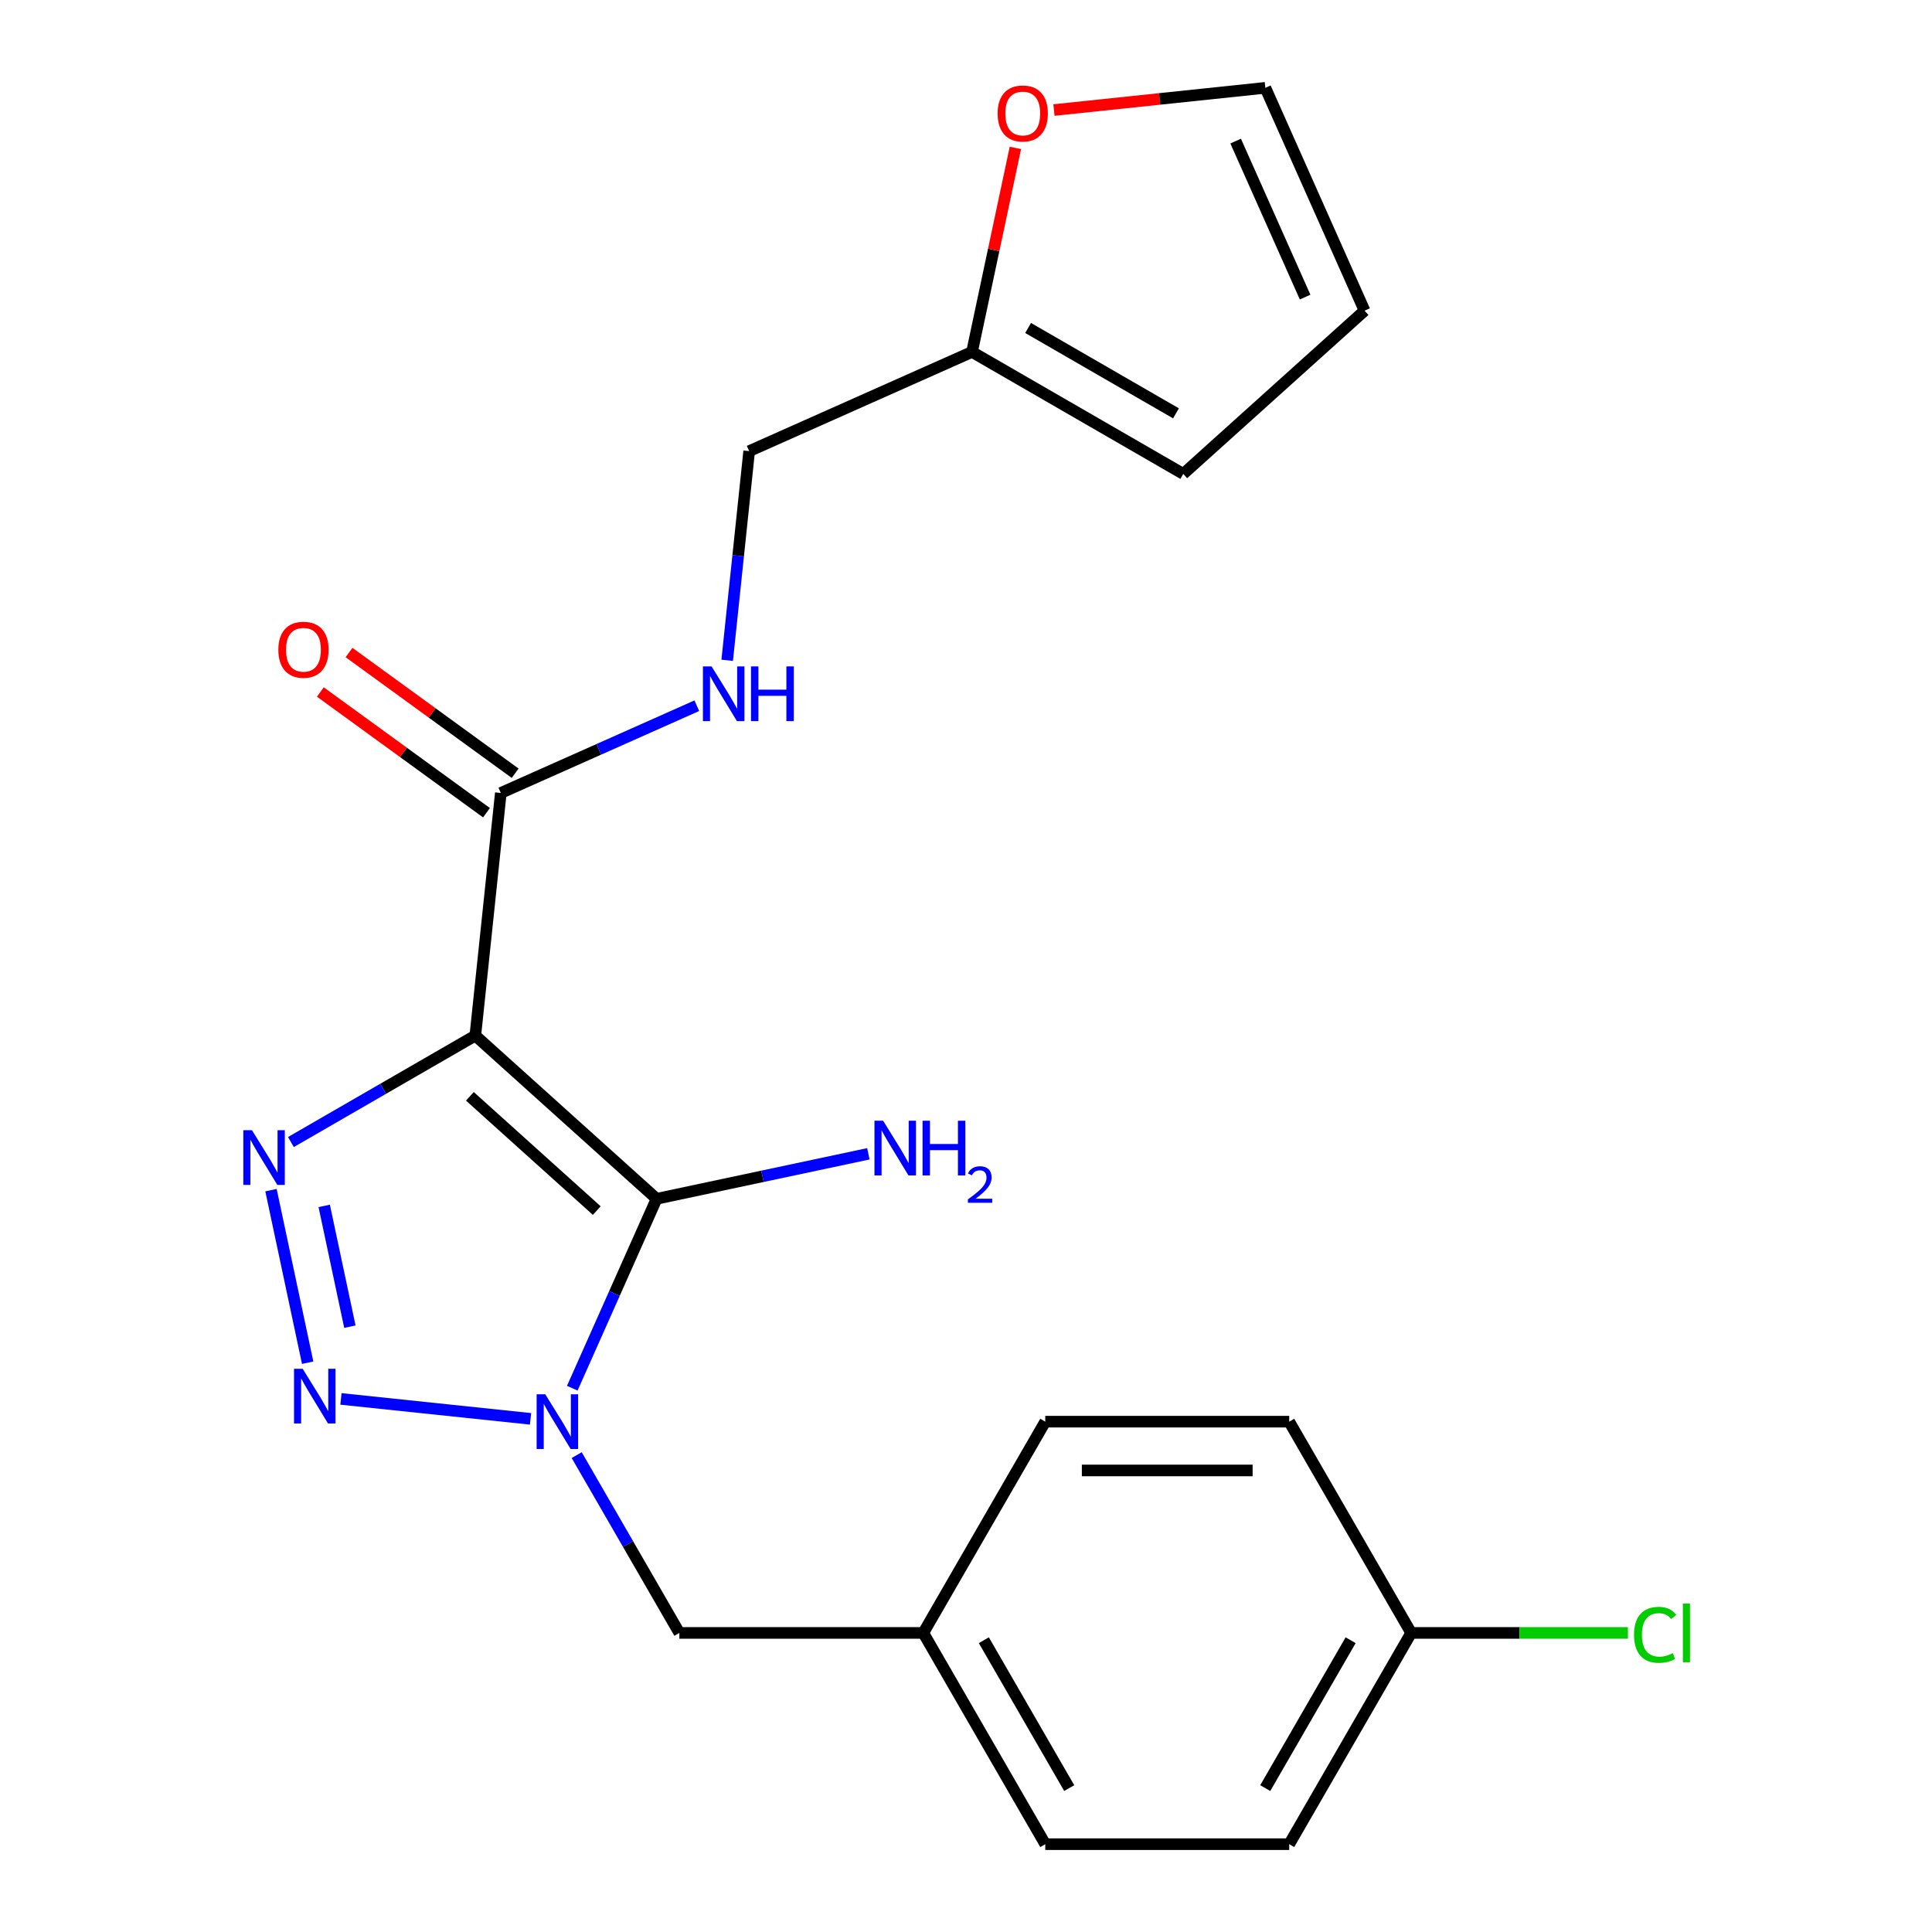 <?xml version='1.0' encoding='iso-8859-1'?>
<svg version='1.1' baseProfile='full'
              xmlns='http://www.w3.org/2000/svg'
                      xmlns:rdkit='http://www.rdkit.org/xml'
                      xmlns:xlink='http://www.w3.org/1999/xlink'
                  xml:space='preserve'
width='1000px' height='1000px' viewBox='0 0 1000 1000'>
<!-- END OF HEADER -->
<rect style='opacity:1.0;fill:#FFFFFF;stroke:none' width='1000' height='1000' x='0' y='0'> </rect>
<path class='bond-0' d='M 246.024,536.015 L 339.856,620.502' style='fill:none;fill-rule:evenodd;stroke:#000000;stroke-width:6px;stroke-linecap:butt;stroke-linejoin:miter;stroke-opacity:1' />
<path class='bond-0' d='M 243.201,567.454 L 308.884,626.595' style='fill:none;fill-rule:evenodd;stroke:#000000;stroke-width:6px;stroke-linecap:butt;stroke-linejoin:miter;stroke-opacity:1' />
<path class='bond-3' d='M 246.024,536.015 L 198.298,563.569' style='fill:none;fill-rule:evenodd;stroke:#000000;stroke-width:6px;stroke-linecap:butt;stroke-linejoin:miter;stroke-opacity:1' />
<path class='bond-3' d='M 198.298,563.569 L 150.572,591.123' style='fill:none;fill-rule:evenodd;stroke:#0000FF;stroke-width:6px;stroke-linecap:butt;stroke-linejoin:miter;stroke-opacity:1' />
<path class='bond-4' d='M 246.024,536.015 L 259.222,410.442' style='fill:none;fill-rule:evenodd;stroke:#000000;stroke-width:6px;stroke-linecap:butt;stroke-linejoin:miter;stroke-opacity:1' />
<path class='bond-1' d='M 339.856,620.502 L 318.033,669.517' style='fill:none;fill-rule:evenodd;stroke:#000000;stroke-width:6px;stroke-linecap:butt;stroke-linejoin:miter;stroke-opacity:1' />
<path class='bond-1' d='M 318.033,669.517 L 296.21,718.533' style='fill:none;fill-rule:evenodd;stroke:#0000FF;stroke-width:6px;stroke-linecap:butt;stroke-linejoin:miter;stroke-opacity:1' />
<path class='bond-9' d='M 339.856,620.502 L 394.66,608.853' style='fill:none;fill-rule:evenodd;stroke:#000000;stroke-width:6px;stroke-linecap:butt;stroke-linejoin:miter;stroke-opacity:1' />
<path class='bond-9' d='M 394.66,608.853 L 449.464,597.204' style='fill:none;fill-rule:evenodd;stroke:#0000FF;stroke-width:6px;stroke-linecap:butt;stroke-linejoin:miter;stroke-opacity:1' />
<path class='bond-5' d='M 298.498,753.166 L 325.065,799.182' style='fill:none;fill-rule:evenodd;stroke:#0000FF;stroke-width:6px;stroke-linecap:butt;stroke-linejoin:miter;stroke-opacity:1' />
<path class='bond-5' d='M 325.065,799.182 L 351.632,845.198' style='fill:none;fill-rule:evenodd;stroke:#000000;stroke-width:6px;stroke-linecap:butt;stroke-linejoin:miter;stroke-opacity:1' />
<path class='bond-22' d='M 274.603,734.389 L 176.475,724.075' style='fill:none;fill-rule:evenodd;stroke:#0000FF;stroke-width:6px;stroke-linecap:butt;stroke-linejoin:miter;stroke-opacity:1' />
<path class='bond-2' d='M 159.247,705.335 L 140.262,616.021' style='fill:none;fill-rule:evenodd;stroke:#0000FF;stroke-width:6px;stroke-linecap:butt;stroke-linejoin:miter;stroke-opacity:1' />
<path class='bond-2' d='M 181.1,686.687 L 167.811,624.167' style='fill:none;fill-rule:evenodd;stroke:#0000FF;stroke-width:6px;stroke-linecap:butt;stroke-linejoin:miter;stroke-opacity:1' />
<path class='bond-6' d='M 259.222,410.442 L 309.947,387.858' style='fill:none;fill-rule:evenodd;stroke:#000000;stroke-width:6px;stroke-linecap:butt;stroke-linejoin:miter;stroke-opacity:1' />
<path class='bond-6' d='M 309.947,387.858 L 360.673,365.273' style='fill:none;fill-rule:evenodd;stroke:#0000FF;stroke-width:6px;stroke-linecap:butt;stroke-linejoin:miter;stroke-opacity:1' />
<path class='bond-10' d='M 266.643,400.227 L 223.647,368.989' style='fill:none;fill-rule:evenodd;stroke:#000000;stroke-width:6px;stroke-linecap:butt;stroke-linejoin:miter;stroke-opacity:1' />
<path class='bond-10' d='M 223.647,368.989 L 180.65,337.75' style='fill:none;fill-rule:evenodd;stroke:#FF0000;stroke-width:6px;stroke-linecap:butt;stroke-linejoin:miter;stroke-opacity:1' />
<path class='bond-10' d='M 251.8,420.657 L 208.804,389.418' style='fill:none;fill-rule:evenodd;stroke:#000000;stroke-width:6px;stroke-linecap:butt;stroke-linejoin:miter;stroke-opacity:1' />
<path class='bond-10' d='M 208.804,389.418 L 165.807,358.18' style='fill:none;fill-rule:evenodd;stroke:#FF0000;stroke-width:6px;stroke-linecap:butt;stroke-linejoin:miter;stroke-opacity:1' />
<path class='bond-15' d='M 351.632,845.198 L 477.896,845.198' style='fill:none;fill-rule:evenodd;stroke:#000000;stroke-width:6px;stroke-linecap:butt;stroke-linejoin:miter;stroke-opacity:1' />
<path class='bond-14' d='M 376.39,341.77 L 382.079,287.642' style='fill:none;fill-rule:evenodd;stroke:#0000FF;stroke-width:6px;stroke-linecap:butt;stroke-linejoin:miter;stroke-opacity:1' />
<path class='bond-14' d='M 382.079,287.642 L 387.768,233.514' style='fill:none;fill-rule:evenodd;stroke:#000000;stroke-width:6px;stroke-linecap:butt;stroke-linejoin:miter;stroke-opacity:1' />
<path class='bond-7' d='M 503.116,182.158 L 387.768,233.514' style='fill:none;fill-rule:evenodd;stroke:#000000;stroke-width:6px;stroke-linecap:butt;stroke-linejoin:miter;stroke-opacity:1' />
<path class='bond-8' d='M 503.116,182.158 L 514.338,129.363' style='fill:none;fill-rule:evenodd;stroke:#000000;stroke-width:6px;stroke-linecap:butt;stroke-linejoin:miter;stroke-opacity:1' />
<path class='bond-8' d='M 514.338,129.363 L 525.559,76.569' style='fill:none;fill-rule:evenodd;stroke:#FF0000;stroke-width:6px;stroke-linecap:butt;stroke-linejoin:miter;stroke-opacity:1' />
<path class='bond-11' d='M 503.116,182.158 L 612.464,245.29' style='fill:none;fill-rule:evenodd;stroke:#000000;stroke-width:6px;stroke-linecap:butt;stroke-linejoin:miter;stroke-opacity:1' />
<path class='bond-11' d='M 532.144,169.758 L 608.688,213.95' style='fill:none;fill-rule:evenodd;stroke:#000000;stroke-width:6px;stroke-linecap:butt;stroke-linejoin:miter;stroke-opacity:1' />
<path class='bond-12' d='M 545.524,56.955 L 600.232,51.205' style='fill:none;fill-rule:evenodd;stroke:#FF0000;stroke-width:6px;stroke-linecap:butt;stroke-linejoin:miter;stroke-opacity:1' />
<path class='bond-12' d='M 600.232,51.205 L 654.94,45.455' style='fill:none;fill-rule:evenodd;stroke:#000000;stroke-width:6px;stroke-linecap:butt;stroke-linejoin:miter;stroke-opacity:1' />
<path class='bond-13' d='M 612.464,245.29 L 706.296,160.802' style='fill:none;fill-rule:evenodd;stroke:#000000;stroke-width:6px;stroke-linecap:butt;stroke-linejoin:miter;stroke-opacity:1' />
<path class='bond-23' d='M 654.94,45.455 L 706.296,160.802' style='fill:none;fill-rule:evenodd;stroke:#000000;stroke-width:6px;stroke-linecap:butt;stroke-linejoin:miter;stroke-opacity:1' />
<path class='bond-23' d='M 639.574,73.028 L 675.523,153.772' style='fill:none;fill-rule:evenodd;stroke:#000000;stroke-width:6px;stroke-linecap:butt;stroke-linejoin:miter;stroke-opacity:1' />
<path class='bond-18' d='M 477.896,845.198 L 541.028,735.85' style='fill:none;fill-rule:evenodd;stroke:#000000;stroke-width:6px;stroke-linecap:butt;stroke-linejoin:miter;stroke-opacity:1' />
<path class='bond-19' d='M 477.896,845.198 L 541.028,954.545' style='fill:none;fill-rule:evenodd;stroke:#000000;stroke-width:6px;stroke-linecap:butt;stroke-linejoin:miter;stroke-opacity:1' />
<path class='bond-19' d='M 509.235,848.973 L 553.428,925.517' style='fill:none;fill-rule:evenodd;stroke:#000000;stroke-width:6px;stroke-linecap:butt;stroke-linejoin:miter;stroke-opacity:1' />
<path class='bond-16' d='M 730.424,845.198 L 667.292,954.545' style='fill:none;fill-rule:evenodd;stroke:#000000;stroke-width:6px;stroke-linecap:butt;stroke-linejoin:miter;stroke-opacity:1' />
<path class='bond-16' d='M 699.085,848.973 L 654.892,925.517' style='fill:none;fill-rule:evenodd;stroke:#000000;stroke-width:6px;stroke-linecap:butt;stroke-linejoin:miter;stroke-opacity:1' />
<path class='bond-17' d='M 730.424,845.198 L 786.518,845.198' style='fill:none;fill-rule:evenodd;stroke:#000000;stroke-width:6px;stroke-linecap:butt;stroke-linejoin:miter;stroke-opacity:1' />
<path class='bond-17' d='M 786.518,845.198 L 842.611,845.198' style='fill:none;fill-rule:evenodd;stroke:#00CC00;stroke-width:6px;stroke-linecap:butt;stroke-linejoin:miter;stroke-opacity:1' />
<path class='bond-24' d='M 730.424,845.198 L 667.292,735.85' style='fill:none;fill-rule:evenodd;stroke:#000000;stroke-width:6px;stroke-linecap:butt;stroke-linejoin:miter;stroke-opacity:1' />
<path class='bond-20' d='M 541.028,735.85 L 667.292,735.85' style='fill:none;fill-rule:evenodd;stroke:#000000;stroke-width:6px;stroke-linecap:butt;stroke-linejoin:miter;stroke-opacity:1' />
<path class='bond-20' d='M 559.967,761.103 L 648.352,761.103' style='fill:none;fill-rule:evenodd;stroke:#000000;stroke-width:6px;stroke-linecap:butt;stroke-linejoin:miter;stroke-opacity:1' />
<path class='bond-21' d='M 541.028,954.545 L 667.292,954.545' style='fill:none;fill-rule:evenodd;stroke:#000000;stroke-width:6px;stroke-linecap:butt;stroke-linejoin:miter;stroke-opacity:1' />
<path  class='atom-2' d='M 282.24 721.69
L 291.52 736.69
Q 292.44 738.17, 293.92 740.85
Q 295.4 743.53, 295.48 743.69
L 295.48 721.69
L 299.24 721.69
L 299.24 750.01
L 295.36 750.01
L 285.4 733.61
Q 284.24 731.69, 283 729.49
Q 281.8 727.29, 281.44 726.61
L 281.44 750.01
L 277.76 750.01
L 277.76 721.69
L 282.24 721.69
' fill='#0000FF'/>
<path  class='atom-3' d='M 156.667 708.492
L 165.947 723.492
Q 166.867 724.972, 168.347 727.652
Q 169.827 730.332, 169.907 730.492
L 169.907 708.492
L 173.667 708.492
L 173.667 736.812
L 169.787 736.812
L 159.827 720.412
Q 158.667 718.492, 157.427 716.292
Q 156.227 714.092, 155.867 713.412
L 155.867 736.812
L 152.187 736.812
L 152.187 708.492
L 156.667 708.492
' fill='#0000FF'/>
<path  class='atom-4' d='M 130.416 584.987
L 139.696 599.987
Q 140.616 601.467, 142.096 604.147
Q 143.576 606.827, 143.656 606.987
L 143.656 584.987
L 147.416 584.987
L 147.416 613.307
L 143.536 613.307
L 133.576 596.907
Q 132.416 594.987, 131.176 592.787
Q 129.976 590.587, 129.616 589.907
L 129.616 613.307
L 125.936 613.307
L 125.936 584.987
L 130.416 584.987
' fill='#0000FF'/>
<path  class='atom-7' d='M 368.31 344.926
L 377.59 359.926
Q 378.51 361.406, 379.99 364.086
Q 381.47 366.766, 381.55 366.926
L 381.55 344.926
L 385.31 344.926
L 385.31 373.246
L 381.43 373.246
L 371.47 356.846
Q 370.31 354.926, 369.07 352.726
Q 367.87 350.526, 367.51 349.846
L 367.51 373.246
L 363.83 373.246
L 363.83 344.926
L 368.31 344.926
' fill='#0000FF'/>
<path  class='atom-7' d='M 388.71 344.926
L 392.55 344.926
L 392.55 356.966
L 407.03 356.966
L 407.03 344.926
L 410.87 344.926
L 410.87 373.246
L 407.03 373.246
L 407.03 360.166
L 392.55 360.166
L 392.55 373.246
L 388.71 373.246
L 388.71 344.926
' fill='#0000FF'/>
<path  class='atom-9' d='M 516.368 58.733
Q 516.368 51.933, 519.728 48.133
Q 523.088 44.333, 529.368 44.333
Q 535.648 44.333, 539.008 48.133
Q 542.368 51.933, 542.368 58.733
Q 542.368 65.613, 538.968 69.533
Q 535.568 73.413, 529.368 73.413
Q 523.128 73.413, 519.728 69.533
Q 516.368 65.653, 516.368 58.733
M 529.368 70.213
Q 533.688 70.213, 536.008 67.333
Q 538.368 64.413, 538.368 58.733
Q 538.368 53.173, 536.008 50.373
Q 533.688 47.533, 529.368 47.533
Q 525.048 47.533, 522.688 50.333
Q 520.368 53.133, 520.368 58.733
Q 520.368 64.453, 522.688 67.333
Q 525.048 70.213, 529.368 70.213
' fill='#FF0000'/>
<path  class='atom-10' d='M 457.101 580.09
L 466.381 595.09
Q 467.301 596.57, 468.781 599.25
Q 470.261 601.93, 470.341 602.09
L 470.341 580.09
L 474.101 580.09
L 474.101 608.41
L 470.221 608.41
L 460.261 592.01
Q 459.101 590.09, 457.861 587.89
Q 456.661 585.69, 456.301 585.01
L 456.301 608.41
L 452.621 608.41
L 452.621 580.09
L 457.101 580.09
' fill='#0000FF'/>
<path  class='atom-10' d='M 477.501 580.09
L 481.341 580.09
L 481.341 592.13
L 495.821 592.13
L 495.821 580.09
L 499.661 580.09
L 499.661 608.41
L 495.821 608.41
L 495.821 595.33
L 481.341 595.33
L 481.341 608.41
L 477.501 608.41
L 477.501 580.09
' fill='#0000FF'/>
<path  class='atom-10' d='M 501.034 607.416
Q 501.72 605.648, 503.357 604.671
Q 504.994 603.668, 507.264 603.668
Q 510.089 603.668, 511.673 605.199
Q 513.257 606.73, 513.257 609.449
Q 513.257 612.221, 511.198 614.808
Q 509.165 617.396, 504.941 620.458
L 513.574 620.458
L 513.574 622.57
L 500.981 622.57
L 500.981 620.801
Q 504.466 618.32, 506.525 616.472
Q 508.61 614.624, 509.614 612.96
Q 510.617 611.297, 510.617 609.581
Q 510.617 607.786, 509.719 606.783
Q 508.822 605.78, 507.264 605.78
Q 505.759 605.78, 504.756 606.387
Q 503.753 606.994, 503.04 608.34
L 501.034 607.416
' fill='#0000FF'/>
<path  class='atom-11' d='M 144.072 336.306
Q 144.072 329.506, 147.432 325.706
Q 150.792 321.906, 157.072 321.906
Q 163.352 321.906, 166.712 325.706
Q 170.072 329.506, 170.072 336.306
Q 170.072 343.186, 166.672 347.106
Q 163.272 350.986, 157.072 350.986
Q 150.832 350.986, 147.432 347.106
Q 144.072 343.226, 144.072 336.306
M 157.072 347.786
Q 161.392 347.786, 163.712 344.906
Q 166.072 341.986, 166.072 336.306
Q 166.072 330.746, 163.712 327.946
Q 161.392 325.106, 157.072 325.106
Q 152.752 325.106, 150.392 327.906
Q 148.072 330.706, 148.072 336.306
Q 148.072 342.026, 150.392 344.906
Q 152.752 347.786, 157.072 347.786
' fill='#FF0000'/>
<path  class='atom-18' d='M 845.768 846.178
Q 845.768 839.138, 849.048 835.458
Q 852.368 831.738, 858.648 831.738
Q 864.488 831.738, 867.608 835.858
L 864.968 838.018
Q 862.688 835.018, 858.648 835.018
Q 854.368 835.018, 852.088 837.898
Q 849.848 840.738, 849.848 846.178
Q 849.848 851.778, 852.168 854.658
Q 854.528 857.538, 859.088 857.538
Q 862.208 857.538, 865.848 855.658
L 866.968 858.658
Q 865.488 859.618, 863.248 860.178
Q 861.008 860.738, 858.528 860.738
Q 852.368 860.738, 849.048 856.978
Q 845.768 853.218, 845.768 846.178
' fill='#00CC00'/>
<path  class='atom-18' d='M 871.048 830.018
L 874.728 830.018
L 874.728 860.378
L 871.048 860.378
L 871.048 830.018
' fill='#00CC00'/>
</svg>
